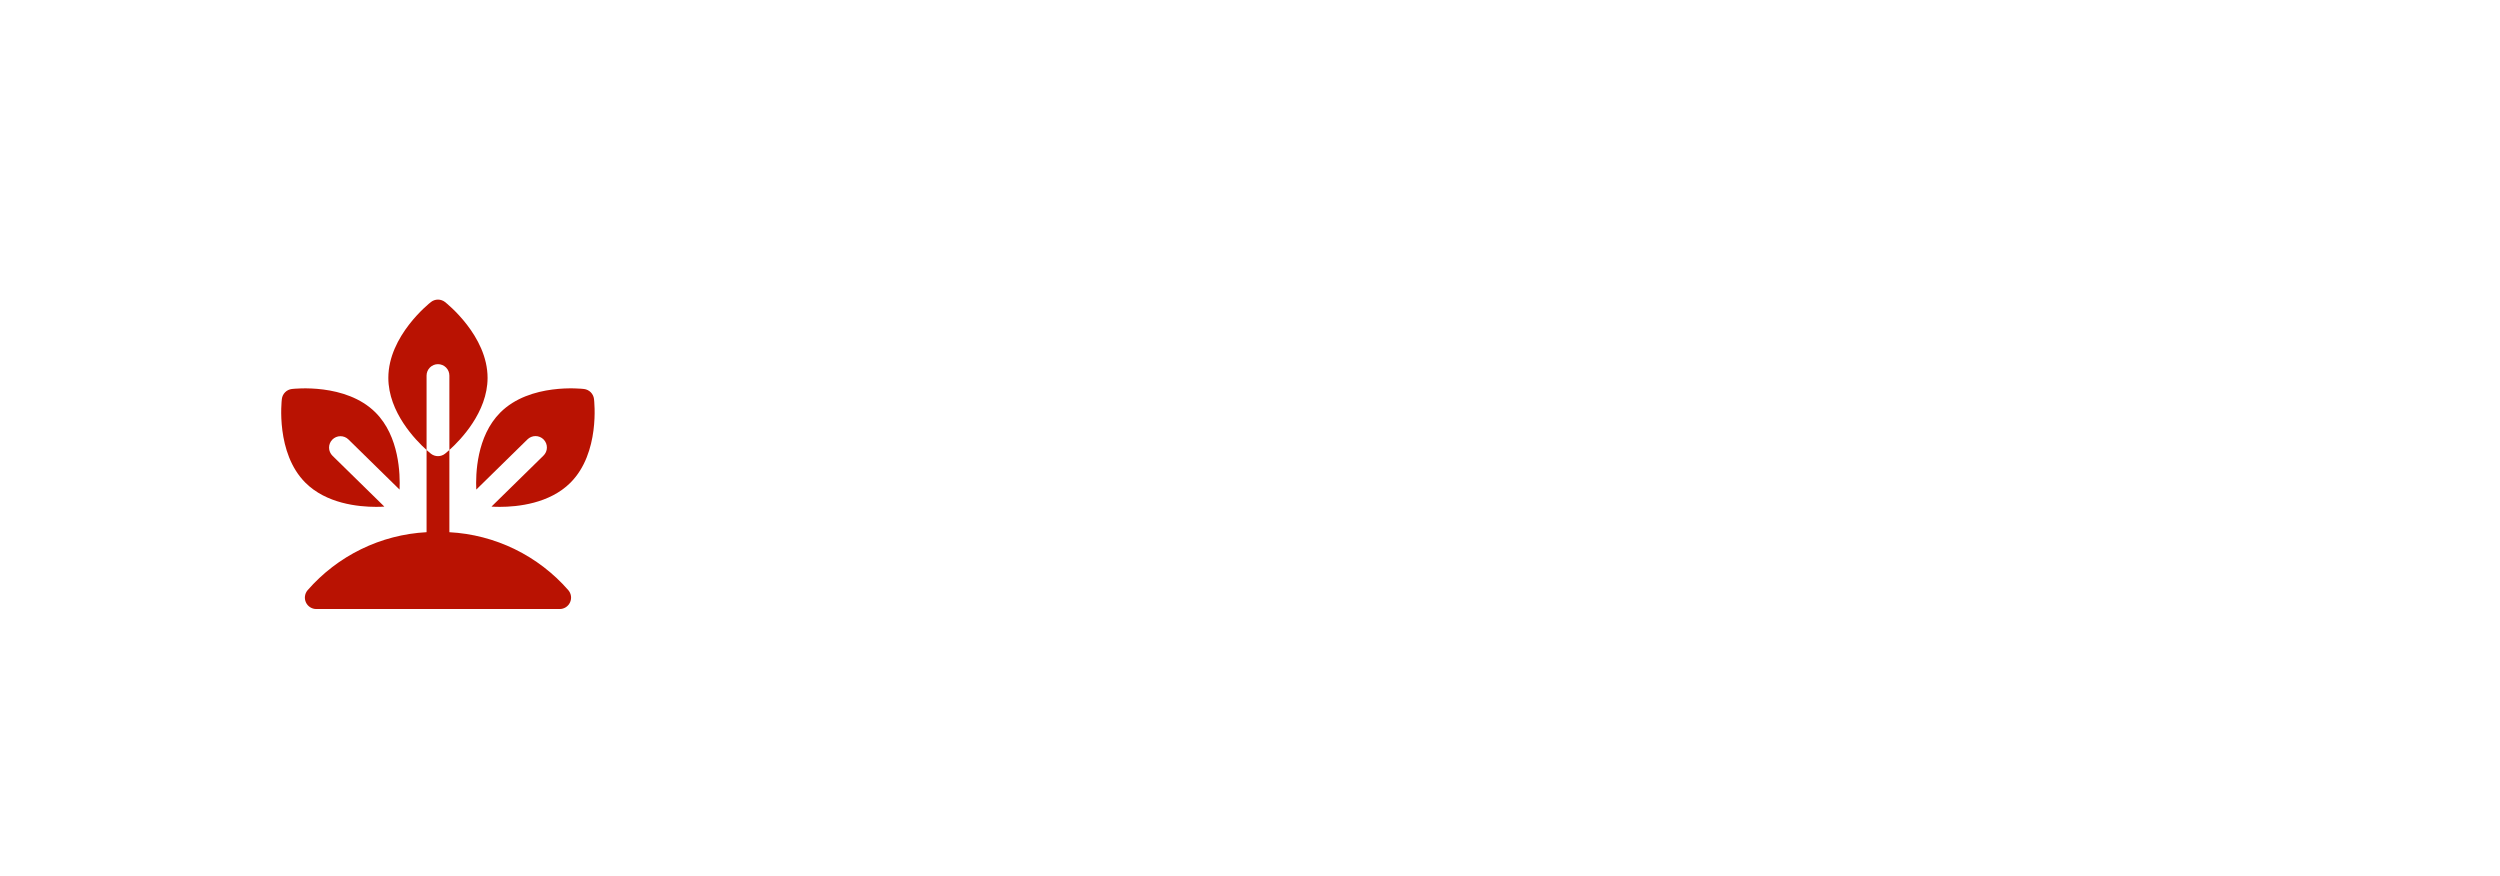 <svg width="137" height="48" viewBox="0 0 137 48" fill="none" xmlns="http://www.w3.org/2000/svg">
<g filter="url(#filter0_d_4249_14432)">
<path d="M24.001 15.956C24.166 15.956 24.325 16.022 24.443 16.139C24.56 16.256 24.626 16.415 24.626 16.581V20.66C25.223 20.124 26.719 18.591 26.719 16.707C26.719 14.405 24.482 12.626 24.386 12.551C24.276 12.465 24.14 12.418 24.001 12.418C23.861 12.418 23.725 12.465 23.616 12.551C23.52 12.626 21.281 14.405 21.281 16.707C21.281 18.59 22.779 20.124 23.376 20.66V16.581C23.376 16.415 23.442 16.256 23.559 16.139C23.676 16.022 23.835 15.956 24.001 15.956Z" fill="#B91202"/>
<path d="M31.149 28.348C30.33 27.408 29.331 26.642 28.21 26.095C27.09 25.548 25.871 25.232 24.626 25.165V20.66C24.494 20.779 24.404 20.851 24.387 20.864C24.276 20.951 24.141 20.997 24.001 20.997C23.861 20.997 23.725 20.951 23.615 20.864C23.534 20.799 23.454 20.731 23.376 20.661V25.164C22.131 25.231 20.912 25.547 19.791 26.095C18.671 26.642 17.672 27.408 16.853 28.348C16.776 28.439 16.728 28.55 16.712 28.669C16.697 28.786 16.715 28.906 16.766 29.014C16.816 29.122 16.896 29.213 16.997 29.277C17.097 29.341 17.213 29.375 17.332 29.375H30.67C30.789 29.375 30.905 29.341 31.006 29.277C31.106 29.213 31.186 29.122 31.236 29.014C31.287 28.906 31.305 28.786 31.29 28.669C31.274 28.55 31.225 28.439 31.149 28.348Z" fill="#B91202"/>
<path d="M42.334 16.919L38.841 15.677L37.551 12.562L39.142 9.214C39.198 9.098 39.216 8.967 39.194 8.84C39.172 8.713 39.111 8.596 39.02 8.504L35.496 4.979C35.405 4.888 35.288 4.827 35.16 4.805C35.033 4.783 34.902 4.801 34.786 4.857L31.437 6.449L28.323 5.158L27.081 1.666C27.038 1.544 26.958 1.439 26.853 1.364C26.747 1.29 26.621 1.25 26.492 1.25H21.508C21.379 1.25 21.253 1.29 21.147 1.364C21.042 1.439 20.962 1.544 20.919 1.666L19.677 5.158L16.563 6.449L13.214 4.857C13.098 4.801 12.967 4.783 12.84 4.805C12.712 4.827 12.595 4.888 12.504 4.979L8.98 8.504C8.889 8.596 8.828 8.713 8.806 8.84C8.784 8.967 8.802 9.098 8.857 9.214L10.449 12.562L9.159 15.677L5.666 16.919C5.544 16.962 5.439 17.042 5.364 17.147C5.29 17.253 5.25 17.379 5.25 17.508V22.492C5.25 22.621 5.29 22.747 5.364 22.853C5.439 22.958 5.544 23.038 5.666 23.081L9.159 24.323L10.449 27.438L8.857 30.786C8.801 30.902 8.784 31.033 8.806 31.16C8.828 31.288 8.889 31.405 8.98 31.496L12.504 35.021C12.595 35.112 12.712 35.173 12.84 35.195C12.967 35.217 13.098 35.199 13.214 35.143L16.563 33.551L19.677 34.842L20.919 38.334C20.962 38.456 21.042 38.561 21.147 38.636C21.253 38.71 21.378 38.75 21.508 38.75H26.492C26.621 38.75 26.747 38.71 26.852 38.636C26.958 38.561 27.037 38.456 27.081 38.334L28.323 34.842L31.437 33.551L34.785 35.143C34.902 35.199 35.032 35.217 35.16 35.195C35.287 35.173 35.404 35.112 35.496 35.021L39.02 31.496C39.111 31.404 39.172 31.287 39.194 31.16C39.216 31.033 39.198 30.902 39.142 30.786L37.551 27.438L38.841 24.323L42.334 23.081C42.456 23.038 42.561 22.958 42.636 22.853C42.71 22.747 42.75 22.621 42.75 22.492V17.508C42.75 17.379 42.71 17.253 42.636 17.147C42.561 17.042 42.456 16.962 42.334 16.919ZM24 31.875C21.651 31.875 19.355 31.178 17.403 29.874C15.45 28.569 13.928 26.714 13.029 24.544C12.13 22.375 11.895 19.987 12.353 17.683C12.811 15.38 13.942 13.264 15.603 11.603C17.264 9.942 19.38 8.811 21.683 8.353C23.987 7.895 26.375 8.13 28.544 9.029C30.714 9.928 32.569 11.45 33.874 13.403C35.178 15.355 35.875 17.651 35.875 20C35.871 23.148 34.619 26.167 32.393 28.393C30.167 30.619 27.148 31.871 24 31.875Z" fill="white"/>
<path d="M32.551 17.863C32.534 17.724 32.471 17.595 32.372 17.495C32.273 17.397 32.144 17.334 32.005 17.317C31.884 17.302 29.043 16.979 27.417 18.606C26.113 19.91 26.061 21.99 26.1 22.829L28.901 20.082C28.96 20.023 29.029 19.977 29.106 19.945C29.182 19.913 29.264 19.897 29.347 19.897C29.43 19.897 29.512 19.914 29.588 19.946C29.664 19.978 29.734 20.025 29.791 20.084C29.849 20.144 29.895 20.214 29.926 20.291C29.956 20.367 29.972 20.45 29.97 20.533C29.969 20.615 29.951 20.697 29.918 20.773C29.884 20.849 29.836 20.917 29.776 20.974L26.933 23.762C27.053 23.769 27.205 23.776 27.39 23.776C28.366 23.776 30.114 23.598 31.261 22.451C32.889 20.823 32.565 17.983 32.551 17.863ZM18.22 20.975C18.102 20.859 18.034 20.701 18.032 20.535C18.031 20.369 18.095 20.209 18.211 20.091C18.327 19.973 18.485 19.905 18.651 19.903C18.817 19.902 18.977 19.966 19.095 20.082L21.896 22.829C21.934 21.99 21.884 19.91 20.579 18.606C18.953 16.979 16.111 17.303 15.992 17.317C15.853 17.334 15.724 17.396 15.625 17.495C15.526 17.594 15.463 17.723 15.446 17.862C15.431 17.983 15.107 20.823 16.735 22.451C17.881 23.598 19.63 23.776 20.606 23.776C20.791 23.776 20.943 23.77 21.063 23.762L18.22 20.975Z" fill="#B91202"/>
<path d="M58.81 29.5H54.88C54.46 29.5 54.21 29.29 54.13 28.87L49.48 10.9C49.34 10.44 49.54 10.21 50.08 10.21H52.9C53.3 10.21 53.54 10.42 53.62 10.84L56.77 25.6H56.89L60.04 10.84C60.12 10.42 60.36 10.21 60.76 10.21H63.58C64.08 10.21 64.28 10.44 64.18 10.9L59.53 28.87C59.43 29.29 59.19 29.5 58.81 29.5ZM71.665 29.5H70.945C69.365 29.5 68.144 29.08 67.284 28.24C66.424 27.4 65.995 26.19 65.995 24.61V19.09C65.995 17.51 66.424 16.3 67.284 15.46C68.144 14.62 69.365 14.2 70.945 14.2H77.874C78.314 14.2 78.534 14.41 78.534 14.83V28.87C78.534 29.29 78.314 29.5 77.874 29.5H75.355C74.934 29.5 74.725 29.29 74.725 28.87V27.88H74.605C74.385 28.42 73.995 28.83 73.434 29.11C72.874 29.37 72.284 29.5 71.665 29.5ZM74.725 23.92V17.83C74.725 17.61 74.605 17.5 74.365 17.5H71.544C70.904 17.5 70.454 17.64 70.195 17.92C69.934 18.18 69.805 18.63 69.805 19.27V24.43C69.805 25.07 69.934 25.53 70.195 25.81C70.454 26.07 70.904 26.2 71.544 26.2H72.654C74.034 26.2 74.725 25.44 74.725 23.92ZM82.152 17.5H80.952C80.712 17.5 80.542 17.46 80.442 17.38C80.362 17.3 80.322 17.14 80.322 16.9V14.83C80.322 14.41 80.532 14.2 80.952 14.2H82.152C82.372 14.2 82.482 14.09 82.482 13.87V11.02C82.482 10.6 82.702 10.39 83.142 10.39H85.662C86.082 10.39 86.292 10.6 86.292 11.02V13.87C86.292 14.09 86.412 14.2 86.652 14.2H88.992C89.412 14.2 89.622 14.41 89.622 14.83V16.9C89.622 17.12 89.572 17.28 89.472 17.38C89.392 17.46 89.232 17.5 88.992 17.5H86.652C86.412 17.5 86.292 17.61 86.292 17.83V24.46C86.292 25.08 86.432 25.53 86.712 25.81C86.992 26.07 87.452 26.2 88.092 26.2H89.292C89.712 26.2 89.922 26.41 89.922 26.83V28.9C89.922 29.12 89.872 29.28 89.772 29.38C89.692 29.46 89.532 29.5 89.292 29.5H87.462C85.882 29.5 84.652 29.08 83.772 28.24C82.912 27.4 82.482 26.2 82.482 24.64V17.83C82.482 17.61 82.372 17.5 82.152 17.5ZM103.678 29.5H97.048C95.468 29.5 94.248 29.08 93.388 28.24C92.528 27.4 92.098 26.19 92.098 24.61V19.09C92.098 17.51 92.528 16.3 93.388 15.46C94.248 14.62 95.468 14.2 97.048 14.2H99.418C100.998 14.2 102.218 14.62 103.078 15.46C103.938 16.3 104.368 17.51 104.368 19.09V22.9C104.368 23.32 104.158 23.53 103.738 23.53H96.208C95.968 23.53 95.848 23.64 95.848 23.86V24.52C95.848 25.14 95.978 25.59 96.238 25.87C96.518 26.13 96.978 26.26 97.618 26.26H103.678C104.098 26.26 104.308 26.48 104.308 26.92V28.9C104.308 29.12 104.258 29.28 104.158 29.38C104.078 29.46 103.918 29.5 103.678 29.5ZM96.208 20.98H100.288C100.508 20.98 100.618 20.87 100.618 20.65V19.21C100.618 18.57 100.488 18.12 100.228 17.86C99.968 17.6 99.518 17.47 98.878 17.47H97.618C96.978 17.47 96.528 17.6 96.268 17.86C96.008 18.12 95.878 18.57 95.878 19.21V20.65C95.878 20.87 95.988 20.98 96.208 20.98ZM116.972 26.83V28.9C116.972 29.12 116.922 29.28 116.822 29.38C116.742 29.46 116.582 29.5 116.342 29.5H111.872C110.292 29.5 109.072 29.08 108.212 28.24C107.352 27.4 106.922 26.19 106.922 24.61V19.09C106.922 17.51 107.352 16.3 108.212 15.46C109.072 14.62 110.292 14.2 111.872 14.2H116.342C116.762 14.2 116.972 14.41 116.972 14.83V16.9C116.972 17.12 116.922 17.28 116.822 17.38C116.742 17.46 116.582 17.5 116.342 17.5H112.472C111.852 17.5 111.402 17.64 111.122 17.92C110.862 18.18 110.732 18.63 110.732 19.27V24.43C110.732 25.07 110.862 25.53 111.122 25.81C111.402 26.07 111.852 26.2 112.472 26.2H116.342C116.762 26.2 116.972 26.41 116.972 26.83ZM122.736 29.5H120.186C119.766 29.5 119.556 29.29 119.556 28.87V9.04C119.556 8.62 119.766 8.41 120.186 8.41H122.736C123.156 8.41 123.366 8.62 123.366 9.04V15.82H123.486C123.926 14.74 124.906 14.2 126.426 14.2H127.386C130.526 14.2 132.096 15.83 132.096 19.09V28.87C132.096 29.29 131.876 29.5 131.436 29.5H128.916C128.496 29.5 128.286 29.29 128.286 28.87V19.27C128.286 18.63 128.146 18.18 127.866 17.92C127.606 17.64 127.156 17.5 126.516 17.5H125.436C124.056 17.5 123.366 18.26 123.366 19.78V28.87C123.366 29.29 123.156 29.5 122.736 29.5Z" fill="white"/>
</g>
<defs>
<filter id="filter0_d_4249_14432" x="0" y="0" width="138" height="48" filterUnits="userSpaceOnUse" color-interpolation-filters="sRGB">
<feFlood flood-opacity="0" result="BackgroundImageFix"/>
<feColorMatrix in="SourceAlpha" type="matrix" values="0 0 0 0 0 0 0 0 0 0 0 0 0 0 0 0 0 0 127 0" result="hardAlpha"/>
<feOffset dy="4"/>
<feGaussianBlur stdDeviation="2"/>
<feComposite in2="hardAlpha" operator="out"/>
<feColorMatrix type="matrix" values="0 0 0 0 0 0 0 0 0 0 0 0 0 0 0 0 0 0 0.25 0"/>
<feBlend mode="normal" in2="BackgroundImageFix" result="effect1_dropShadow_4249_14432"/>
<feBlend mode="normal" in="SourceGraphic" in2="effect1_dropShadow_4249_14432" result="shape"/>
</filter>
</defs>
</svg>
